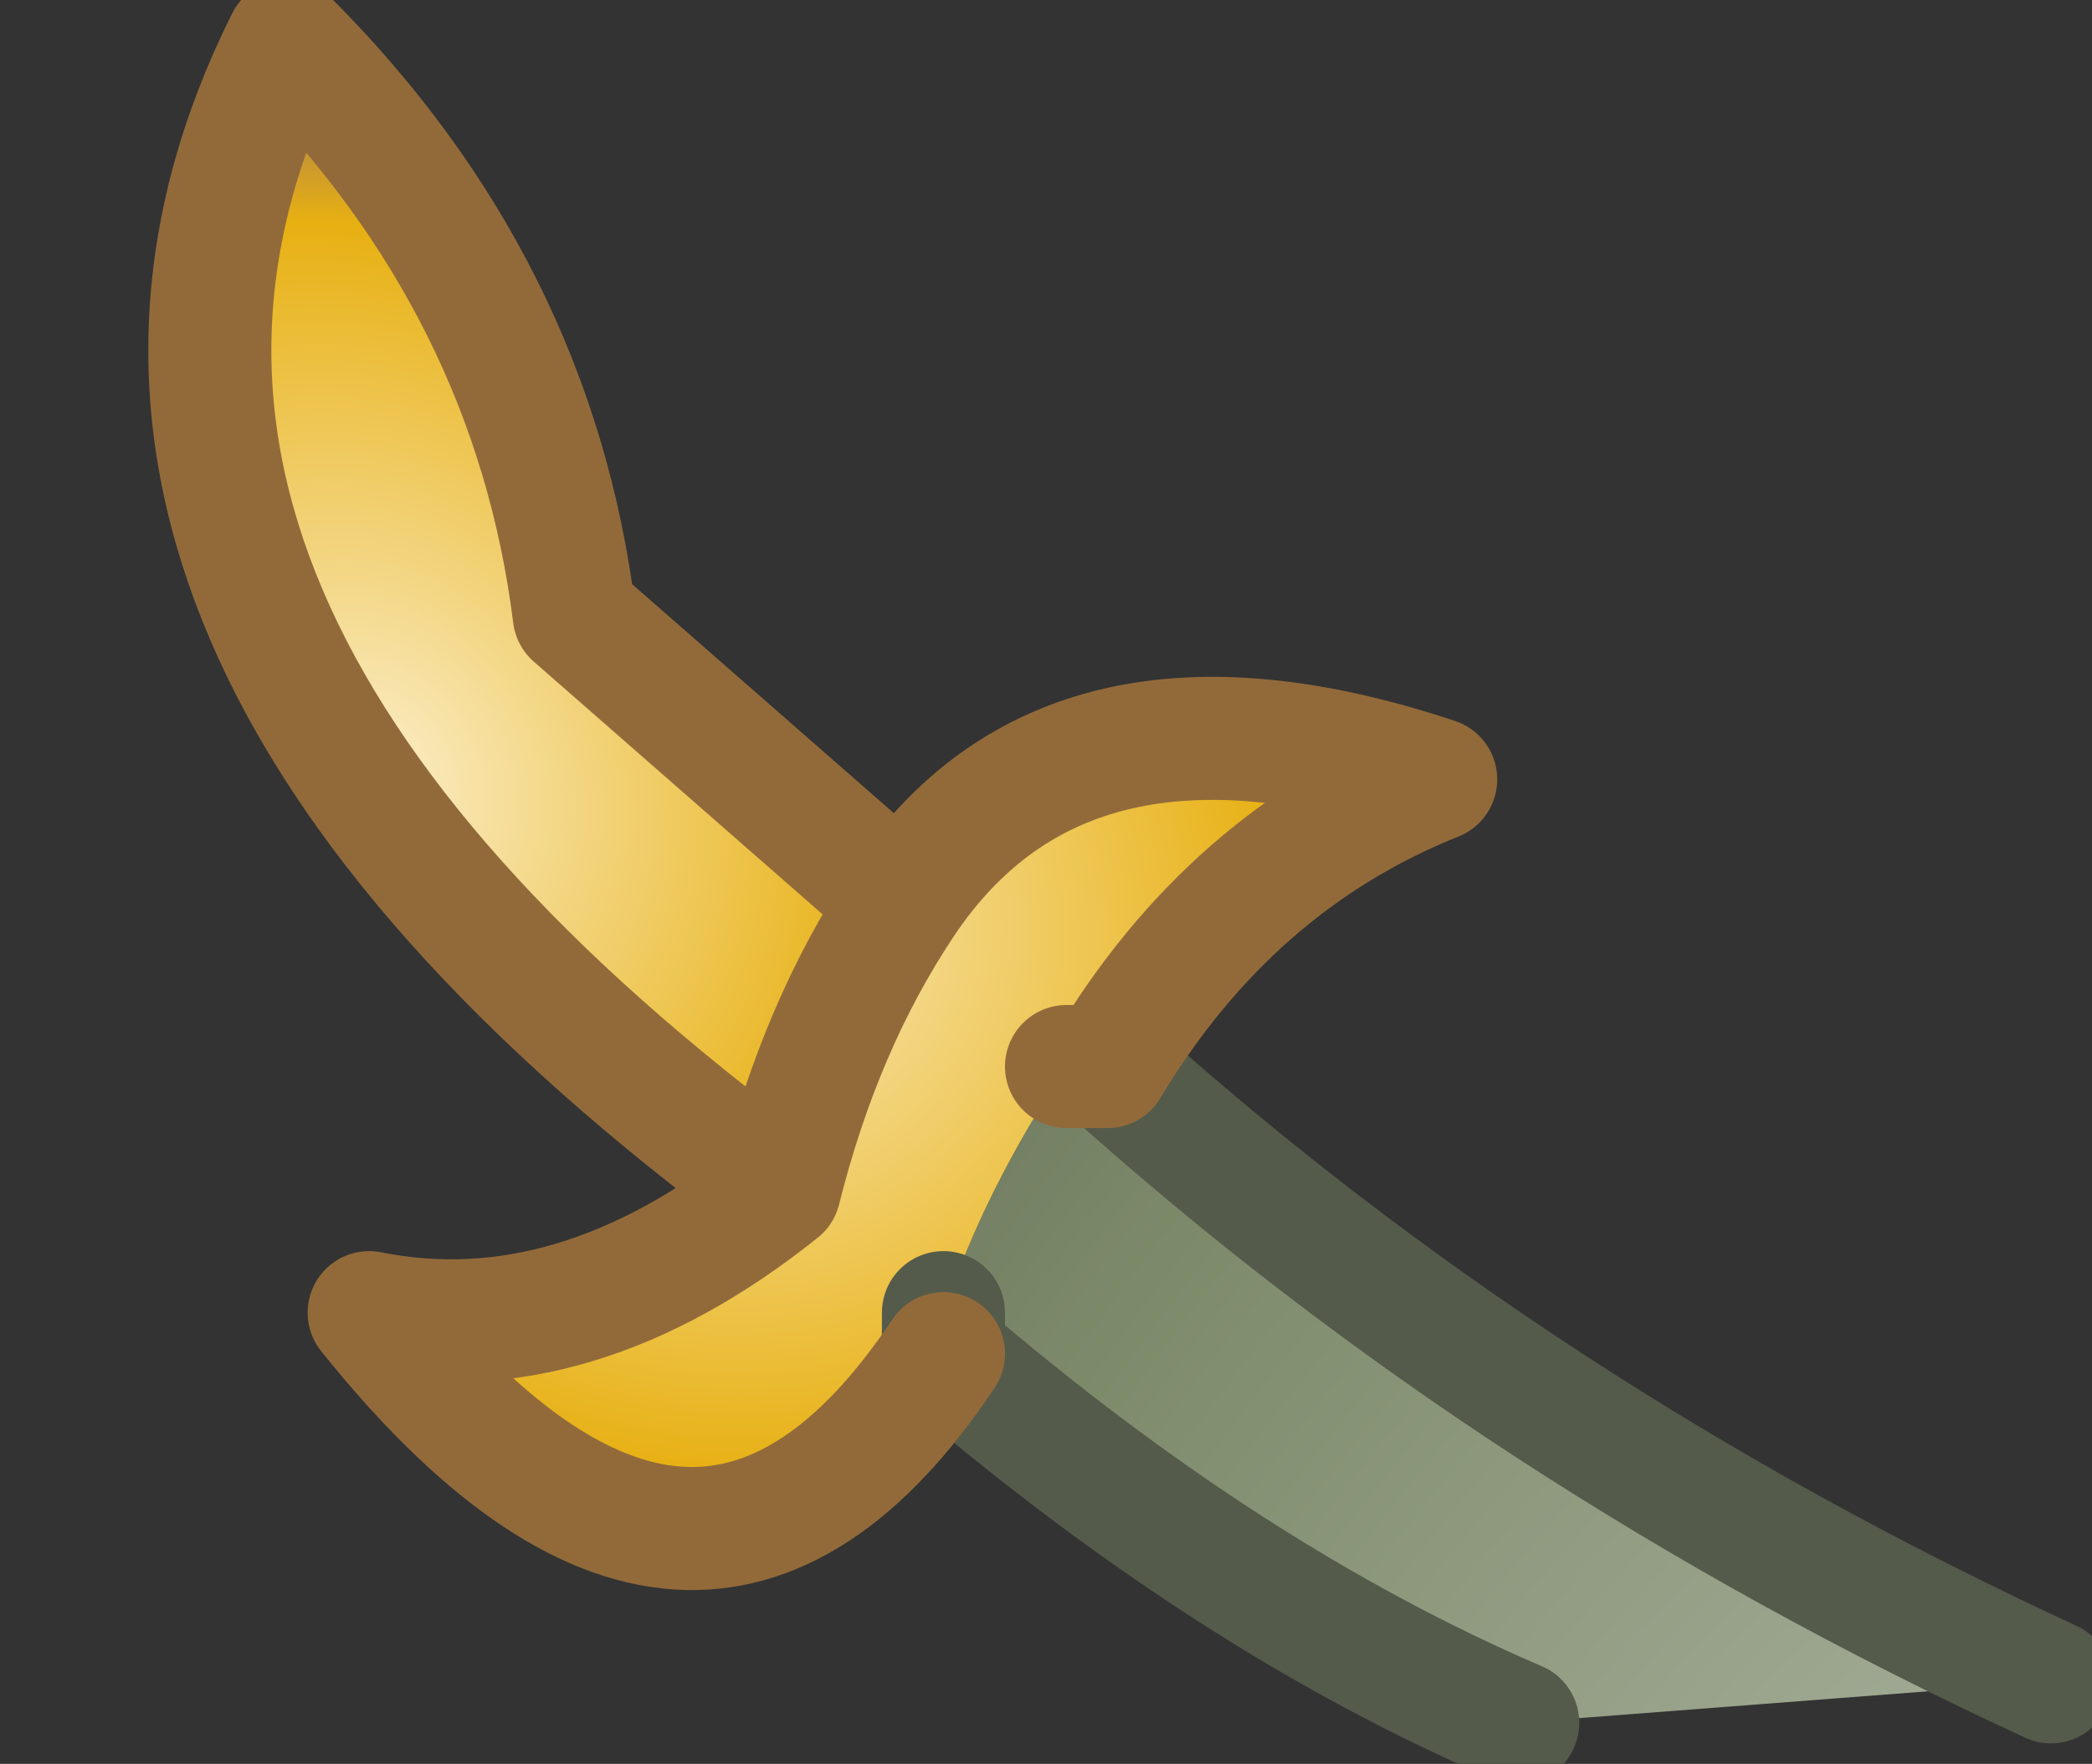<?xml version="1.0" encoding="UTF-8" standalone="no"?>
<svg xmlns:xlink="http://www.w3.org/1999/xlink" height="2.15px" width="2.55px" xmlns="http://www.w3.org/2000/svg">
  <rect width="100%" height="100%" fill="#333333" stroke="none"/>
  <g transform="matrix(1.0, 0.0, 0.0, 1.0, -30.25, -9.4)">
    <path d="M31.6 10.7 Q32.1 11.15 32.75 11.45 L32.1 11.5 Q31.75 11.35 31.4 11.05 L31.4 11.0 Q31.45 10.85 31.55 10.7 L31.6 10.7" fill="url(#gradient0)" fill-rule="evenodd" stroke="none"/>
    <path d="M31.2 10.85 Q30.25 10.15 30.6 9.45 30.9 9.75 30.95 10.15 L31.35 10.5 Q31.25 10.65 31.2 10.85" fill="url(#gradient1)" fill-rule="evenodd" stroke="none"/>
    <path d="M31.35 10.5 Q31.55 10.2 32.0 10.35 31.75 10.45 31.6 10.7 L31.55 10.7 Q31.45 10.85 31.4 11.0 L31.4 11.05 Q31.1 11.5 30.7 11.0 30.95 11.05 31.2 10.85 31.25 10.65 31.35 10.5" fill="url(#gradient2)" fill-rule="evenodd" stroke="none"/>
    <path d="M31.6 10.7 Q32.1 11.15 32.75 11.45 M32.1 11.5 Q31.75 11.35 31.4 11.05 L31.4 11.0" fill="none" stroke="#545b4a" stroke-linecap="round" stroke-linejoin="round" stroke-width="0.15"/>
    <path d="M31.2 10.85 Q30.25 10.15 30.6 9.45 30.9 9.75 30.95 10.15 L31.35 10.5 Q31.55 10.2 32.0 10.35 31.75 10.45 31.6 10.7 L31.55 10.7 M31.4 11.05 Q31.1 11.5 30.7 11.0 30.95 11.05 31.2 10.85 31.25 10.65 31.35 10.5" fill="none" stroke="#926a3a" stroke-linecap="round" stroke-linejoin="round" stroke-width="0.15"/>
  </g>
  <defs>
    <radialGradient cx="0" cy="0" gradientTransform="matrix(0.001, 0.005, 0.004, -0.001, 33.65, 13.3)" gradientUnits="userSpaceOnUse" id="gradient0" r="819.2" spreadMethod="pad">
      <stop offset="0.039" stop-color="#dddeda"/>
      <stop offset="0.796" stop-color="#7d8a6a"/>
      <stop offset="1.0" stop-color="#626956"/>
    </radialGradient>
    <radialGradient cx="0" cy="0" gradientTransform="matrix(4.0E-4, 0.001, 9.0E-4, -3.0E-4, 30.7, 10.35)" gradientUnits="userSpaceOnUse" id="gradient1" r="819.2" spreadMethod="pad">
      <stop offset="0.039" stop-color="#faebc1"/>
      <stop offset="0.796" stop-color="#e7b012"/>
      <stop offset="1.0" stop-color="#a27755"/>
    </radialGradient>
    <radialGradient cx="0" cy="0" gradientTransform="matrix(5.0E-4, 0.001, 0.001, -4.0E-4, 31.1, 10.5)" gradientUnits="userSpaceOnUse" id="gradient2" r="819.2" spreadMethod="pad">
      <stop offset="0.039" stop-color="#faebc1"/>
      <stop offset="0.796" stop-color="#e7b012"/>
      <stop offset="1.0" stop-color="#a27755"/>
    </radialGradient>
  </defs>
</svg>
